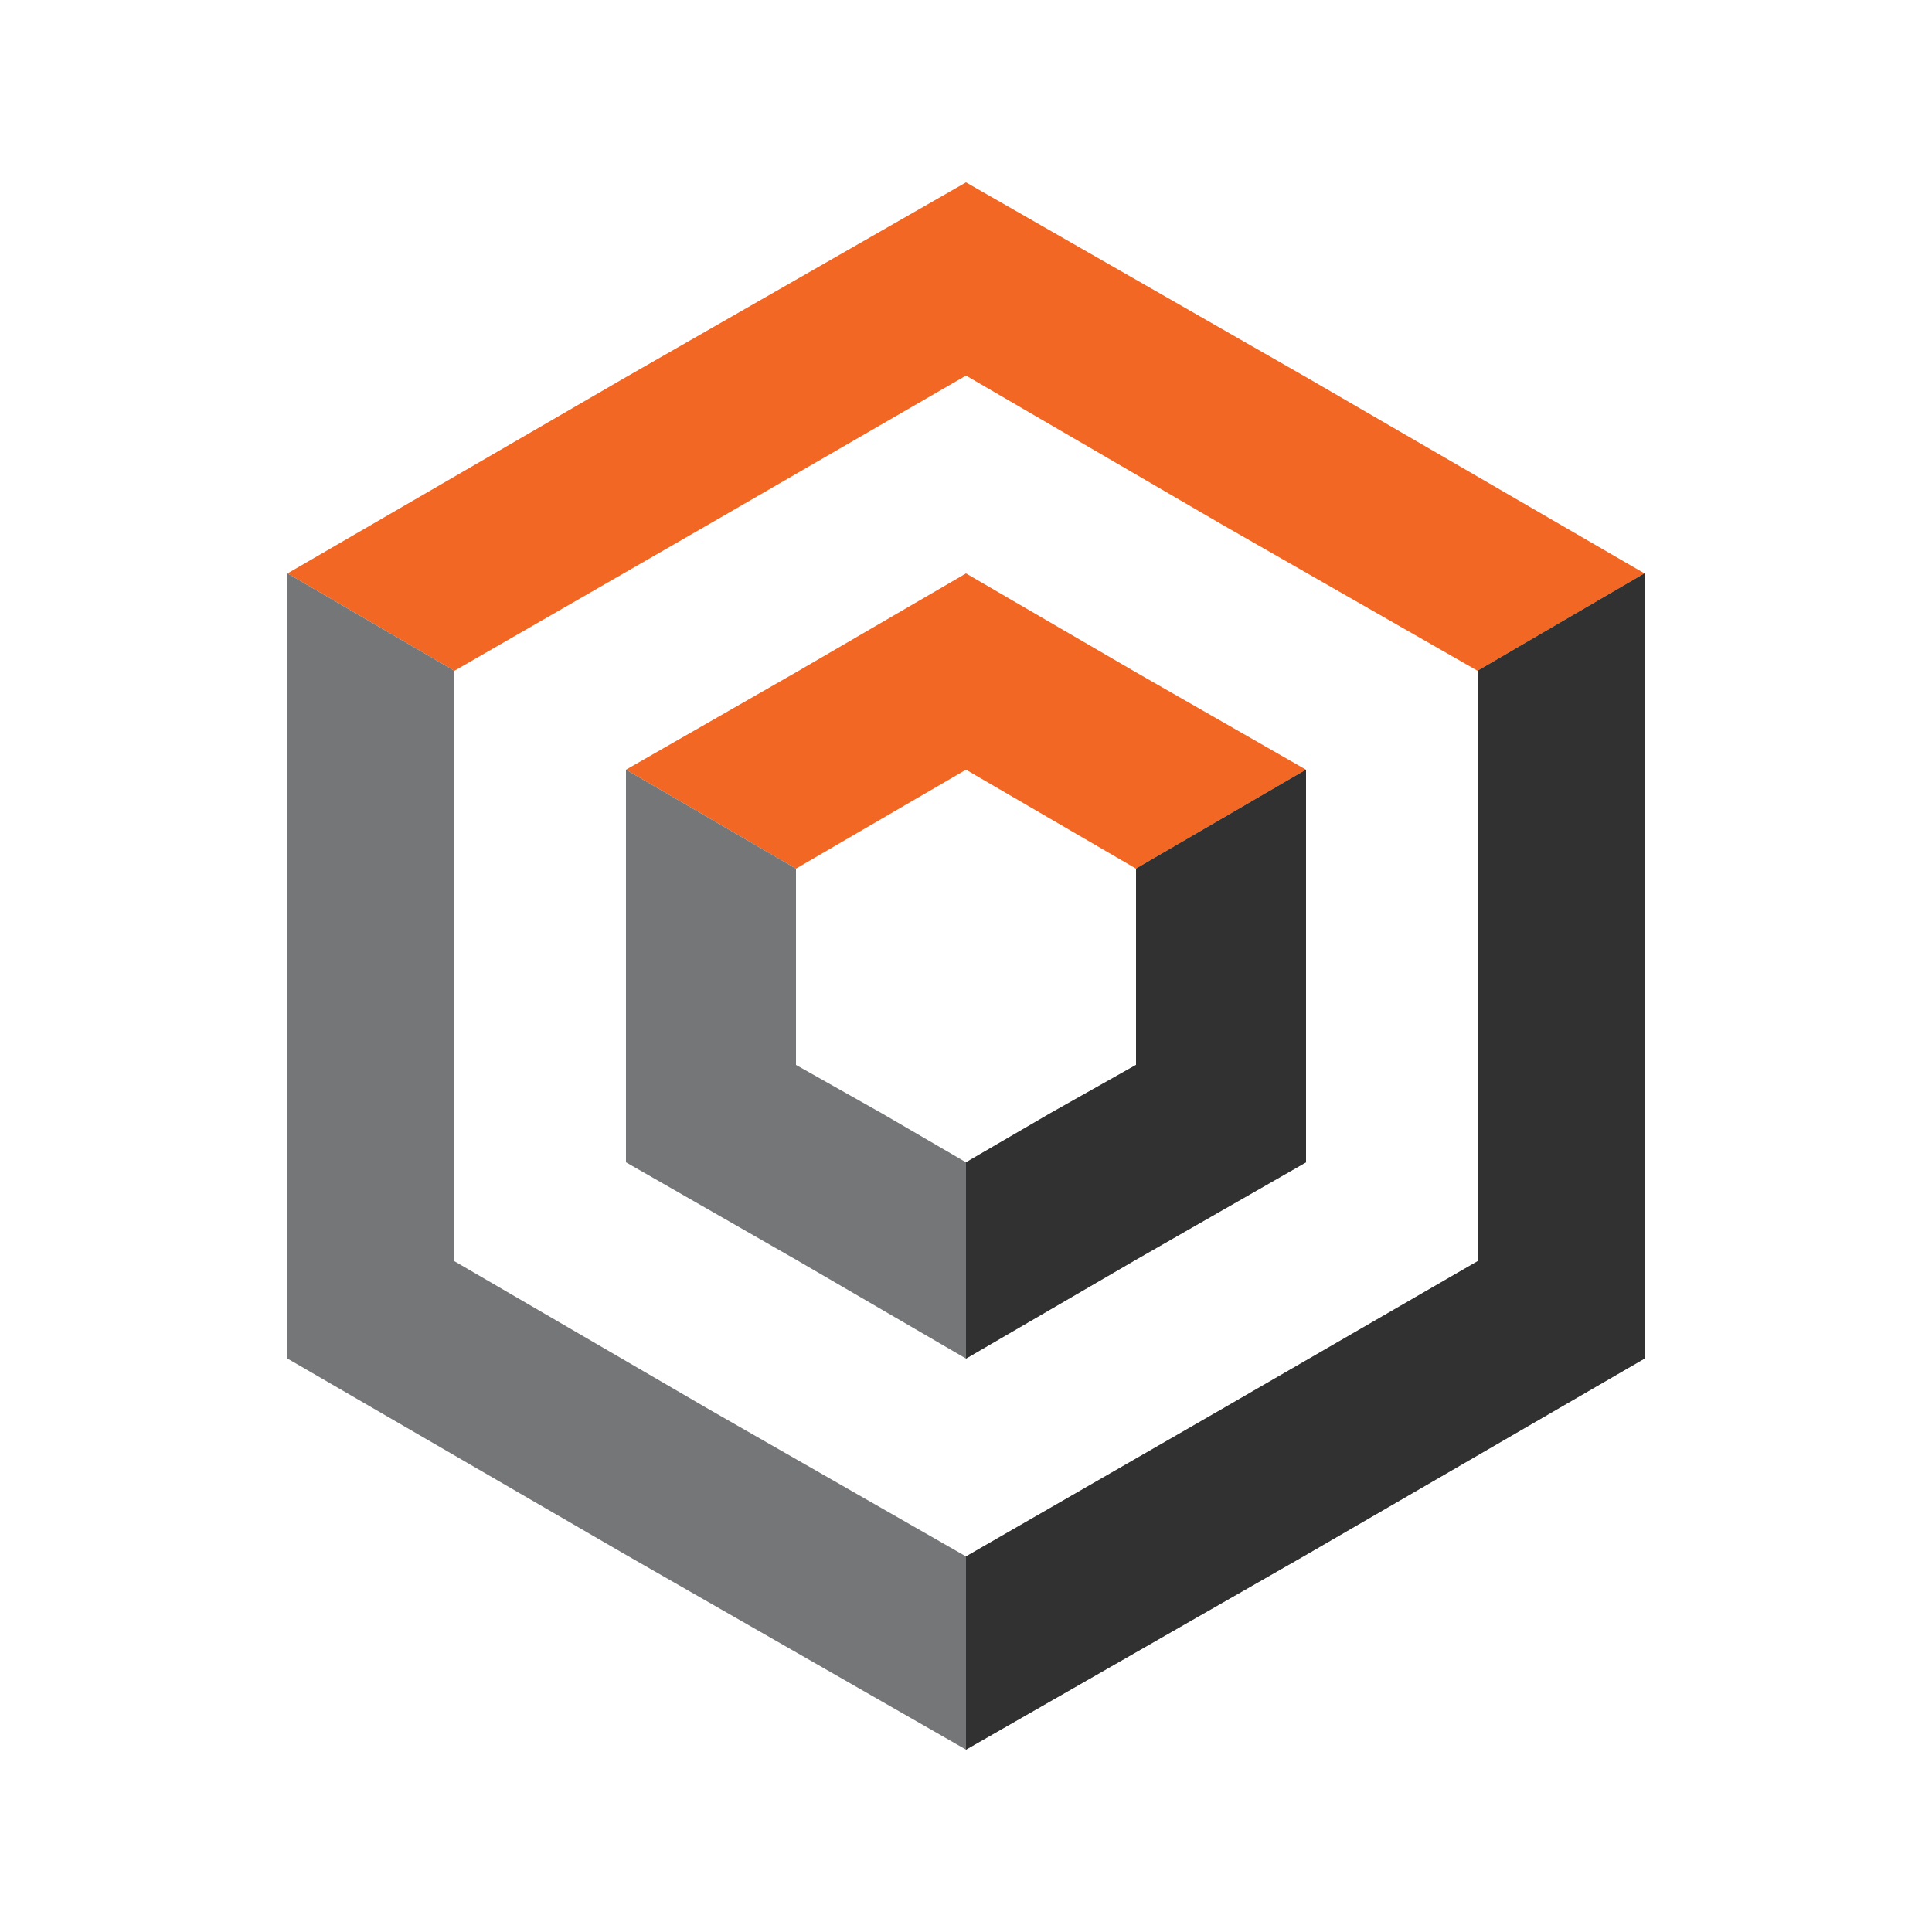 <svg xmlns="http://www.w3.org/2000/svg" xmlns:xlink="http://www.w3.org/1999/xlink" id="Layer_1" x="0px" y="0px" viewBox="0 0 125 125" style="enable-background:new 0 0 125 125;" xml:space="preserve"><style type="text/css">	.st0{fill-rule:evenodd;clip-rule:evenodd;fill:#F16723;}	.st1{fill-rule:evenodd;clip-rule:evenodd;fill:#747678;}	.st2{fill-rule:evenodd;clip-rule:evenodd;fill:#313131;}	.st3{fill:#313131;}	.st4{fill:#747678;}</style><g>	<polygon class="st0" points="327.3,38 343.8,47.6 354.7,41.3 332.7,28.6 310.7,15.9 288.7,28.6 266.8,41.3 277.6,47.6 294.2,38   310.7,28.5  "></polygon>	<polygon class="st0" points="321.7,47.6 310.7,41.3 299.7,47.6 288.7,54 299.7,60.3 305.2,57.2 310.7,54 316.2,57.2 321.7,60.3   332.7,54  "></polygon>	<polygon class="st1" points="332.7,54 321.7,60.3 321.7,66.7 321.7,73 316.2,76.2 310.7,79.4 305.2,76.2 299.7,73 299.7,66.7   299.7,60.3 288.7,54 288.7,66.7 288.7,79.4 299.7,85.7 310.7,92.1 321.7,85.7 332.7,79.4 332.7,66.7  "></polygon>	<polygon class="st1" points="343.8,47.6 343.8,66.7 343.8,85.8 327.3,95.3 310.7,104.9 294.2,95.3 277.6,85.8 277.6,66.7   277.6,47.6 266.8,41.3 266.8,66.7 266.8,92.1 288.7,104.7 310.7,117.4 332.7,104.7 354.7,92.1 354.7,66.7 354.7,41.3  "></polygon>	<polygon class="st2" points="310.7,92.1 321.7,85.7 332.7,79.4 332.7,66.7 332.7,54 321.7,60.3 321.7,66.7 321.7,73 316.2,76.2   310.7,79.4  "></polygon>	<polygon class="st2" points="343.8,66.7 343.8,85.8 327.3,95.3 310.7,104.9 310.7,117.4 332.7,104.7 354.7,92.1 354.7,66.7   354.7,41.3 343.8,47.6  "></polygon></g><g>	<g>		<g>			<path class="st3" d="M383.7,45.9v4.7H397V59h-13.3v5.5h15.4v8.4h-25.3V37.4h25.3v8.4L383.7,45.9L383.7,45.9z"></path>			<path class="st3" d="M455.9,60.7h-3.4v12.2h-9.9V37.4h19.8c5.8,0,8.9,3,8.9,8.7V52c0,4-1.5,6.7-4.4,7.9l8.5,13h-11.6L455.9,60.7    L455.9,60.7z M452.4,52.3h6.9c1.5,0,2-0.5,2-1.9v-2.6c0-1.4-0.5-1.9-2-1.9h-6.9C452.4,45.9,452.4,52.3,452.4,52.3z"></path>			<path class="st3" d="M514.3,64.7c0-0.6,0-0.7,0-0.8l9.9-1.2V63c0,1.4,0.5,1.9,2,1.9h5.8c1.5,0,2-0.5,2-1.9v-1    c0-1.2-0.5-1.5-3.1-1.9l-7.9-1.1c-6.2-0.9-8.5-3.1-8.5-8.1v-5.2c0-5.7,3.1-8.7,8.9-8.7h11.6c5.8,0,8.9,3,8.9,8.7    c0,0.5,0,0.6,0,0.8l-9.9,1.2v-0.3c0-1.4-0.5-1.9-2-1.9h-5.5c-1.5,0-2.1,0.5-2.1,1.9v0.8c0,1.3,0.3,1.5,3.2,1.9l7.9,1.1    c6.2,0.9,8.5,3.1,8.5,8.2v5.3c0,5.7-3.1,8.7-8.9,8.7h-11.9C517.4,73.4,514.3,70.4,514.3,64.7L514.3,64.7z"></path>		</g>		<path class="st0" d="M422.6,51.1l-2.1-1.2l-2.1,1.2l-2.1,1.2v4.9l2.1,1.2l2.1,1.2l2.1-1.2l2.1-1.2v-4.9L422.6,51.1z"></path>		<path class="st0" d="M494.2,51.1l-2.1-1.2l-2.1,1.2l-2.1,1.2v4.9l2.1,1.2l2.1,1.2l2.1-1.2l2.1-1.2v-4.9L494.2,51.1z"></path>	</g>	<g>		<path class="st4" d="M382.4,84.6h-3.6v9.6h-1.5v-9.6h-3.6v-1.3h8.8V84.6z"></path>		<path class="st4" d="M395.4,83.4v10.9h-1.5v-4.9h-5.5v4.9H387V83.4h1.5v4.7h5.5v-4.7H395.4z"></path>		<path class="st4" d="M400.9,83.4h1.5v10.9h-1.5V83.4z"></path>		<path class="st4" d="M416.3,83.4v10.9h-1.5l-5.5-8.5v8.5h-1.5V83.4h1.5l5.5,8.5v-8.5L416.3,83.4L416.3,83.4z"></path>		<path class="st4" d="M424.9,89.3h-1.6v4.9h-1.5V83.4h1.5v4.7h1.6l3.7-4.7h1.7l-4.1,5.3l4.5,5.6h-1.8   C428.9,94.2,424.9,89.3,424.9,89.3z"></path>		<path class="st4" d="M443,84.6V88h5.5v1.3H443V93h6.1v1.3h-7.6V83.4h7.6v1.3L443,84.6L443,84.6z"></path>		<path class="st4" d="M464.2,83.4v10.9h-1.5v-8.5l-3.5,5.3h-0.6l-3.5-5.3v8.5h-1.5V83.4h1.5l3.8,5.8l3.8-5.8H464.2L464.2,83.4z"></path>		<path class="st4" d="M471.2,84.6V88h5.5v1.3h-5.5V93h6.1v1.3h-7.6V83.4h7.6v1.3L471.2,84.6L471.2,84.6z"></path>		<path class="st4" d="M485.8,89.9h-2.2v4.4h-1.5V83.4h5.2c2,0,3,0.8,3,2.8v0.9c0,1.9-0.9,2.7-2.7,2.8l3.5,4.4h-1.7L485.8,89.9   L485.8,89.9z M483.7,88.6h3.4c1.4,0,1.9-0.4,1.9-1.7v-0.5c0-1.3-0.5-1.7-1.9-1.7h-3.4V88.6L483.7,88.6z"></path>		<path class="st4" d="M502.4,86.3v-0.1c0-1.3-0.5-1.7-1.9-1.7h-1.9c-1.4,0-1.9,0.4-1.9,1.7v5.2c0,1.3,0.5,1.7,1.9,1.7h1.9   c1.4,0,1.9-0.4,1.9-1.7v-1.7h-3.3v-1.3h4.8v3.2c0,1.9-0.9,2.8-3,2.8h-2.6c-2.1,0-3-0.8-3-2.8V86c0-1.9,0.9-2.8,3-2.8h2.6   c2.1,0,3,0.8,3,2.8v0.1L502.4,86.3L502.4,86.3z"></path>		<path class="st4" d="M510.7,84.6V88h5.5v1.3h-5.5V93h6.1v1.3h-7.6V83.4h7.6v1.3L510.7,84.6L510.7,84.6z"></path>		<path class="st4" d="M530.1,83.4v10.9h-1.5l-5.5-8.5v8.5h-1.5V83.4h1.5l5.5,8.5v-8.5L530.1,83.4L530.1,83.4z"></path>		<path class="st4" d="M543.3,84.6h-3.6v9.6h-1.5v-9.6h-3.6v-1.3h8.8V84.6z"></path>	</g></g><g>	<polygon class="st0" points="79,33.9 95.6,43.4 106.4,37.1 84.5,24.4 62.5,11.8 40.5,24.4 18.6,37.1 29.4,43.4 45.9,33.9   62.5,24.3  "></polygon>	<polygon class="st0" points="73.5,43.5 62.5,37.1 51.5,43.5 40.5,49.8 51.5,56.2 57,53 62.5,49.8 68,53 73.5,56.2 84.5,49.8  "></polygon>	<polygon class="st1" points="84.5,49.8 73.5,56.2 73.5,62.5 73.5,68.9 68,72 62.5,75.2 57,72 51.5,68.9 51.5,62.5 51.5,56.2   40.5,49.8 40.5,62.5 40.5,75.2 51.5,81.5 62.5,87.9 73.5,81.5 84.5,75.2 84.5,62.5  "></polygon>	<polygon class="st1" points="95.6,43.4 95.6,62.5 95.6,81.6 79,91.2 62.5,100.7 45.9,91.2 29.4,81.6 29.4,62.5 29.4,43.4   18.6,37.1 18.6,62.5 18.6,87.9 40.5,100.6 62.5,113.2 84.5,100.6 106.4,87.9 106.4,62.5 106.4,37.1  "></polygon>	<polygon class="st2" points="62.5,87.9 73.5,81.5 84.5,75.2 84.5,62.5 84.5,49.8 73.5,56.2 73.5,62.5 73.5,68.9 68,72 62.5,75.2    "></polygon>	<polygon class="st2" points="95.6,62.5 95.6,81.6 79,91.2 62.5,100.7 62.5,113.2 84.5,100.6 106.4,87.9 106.4,62.5 106.4,37.1   95.6,43.4  "></polygon></g></svg>